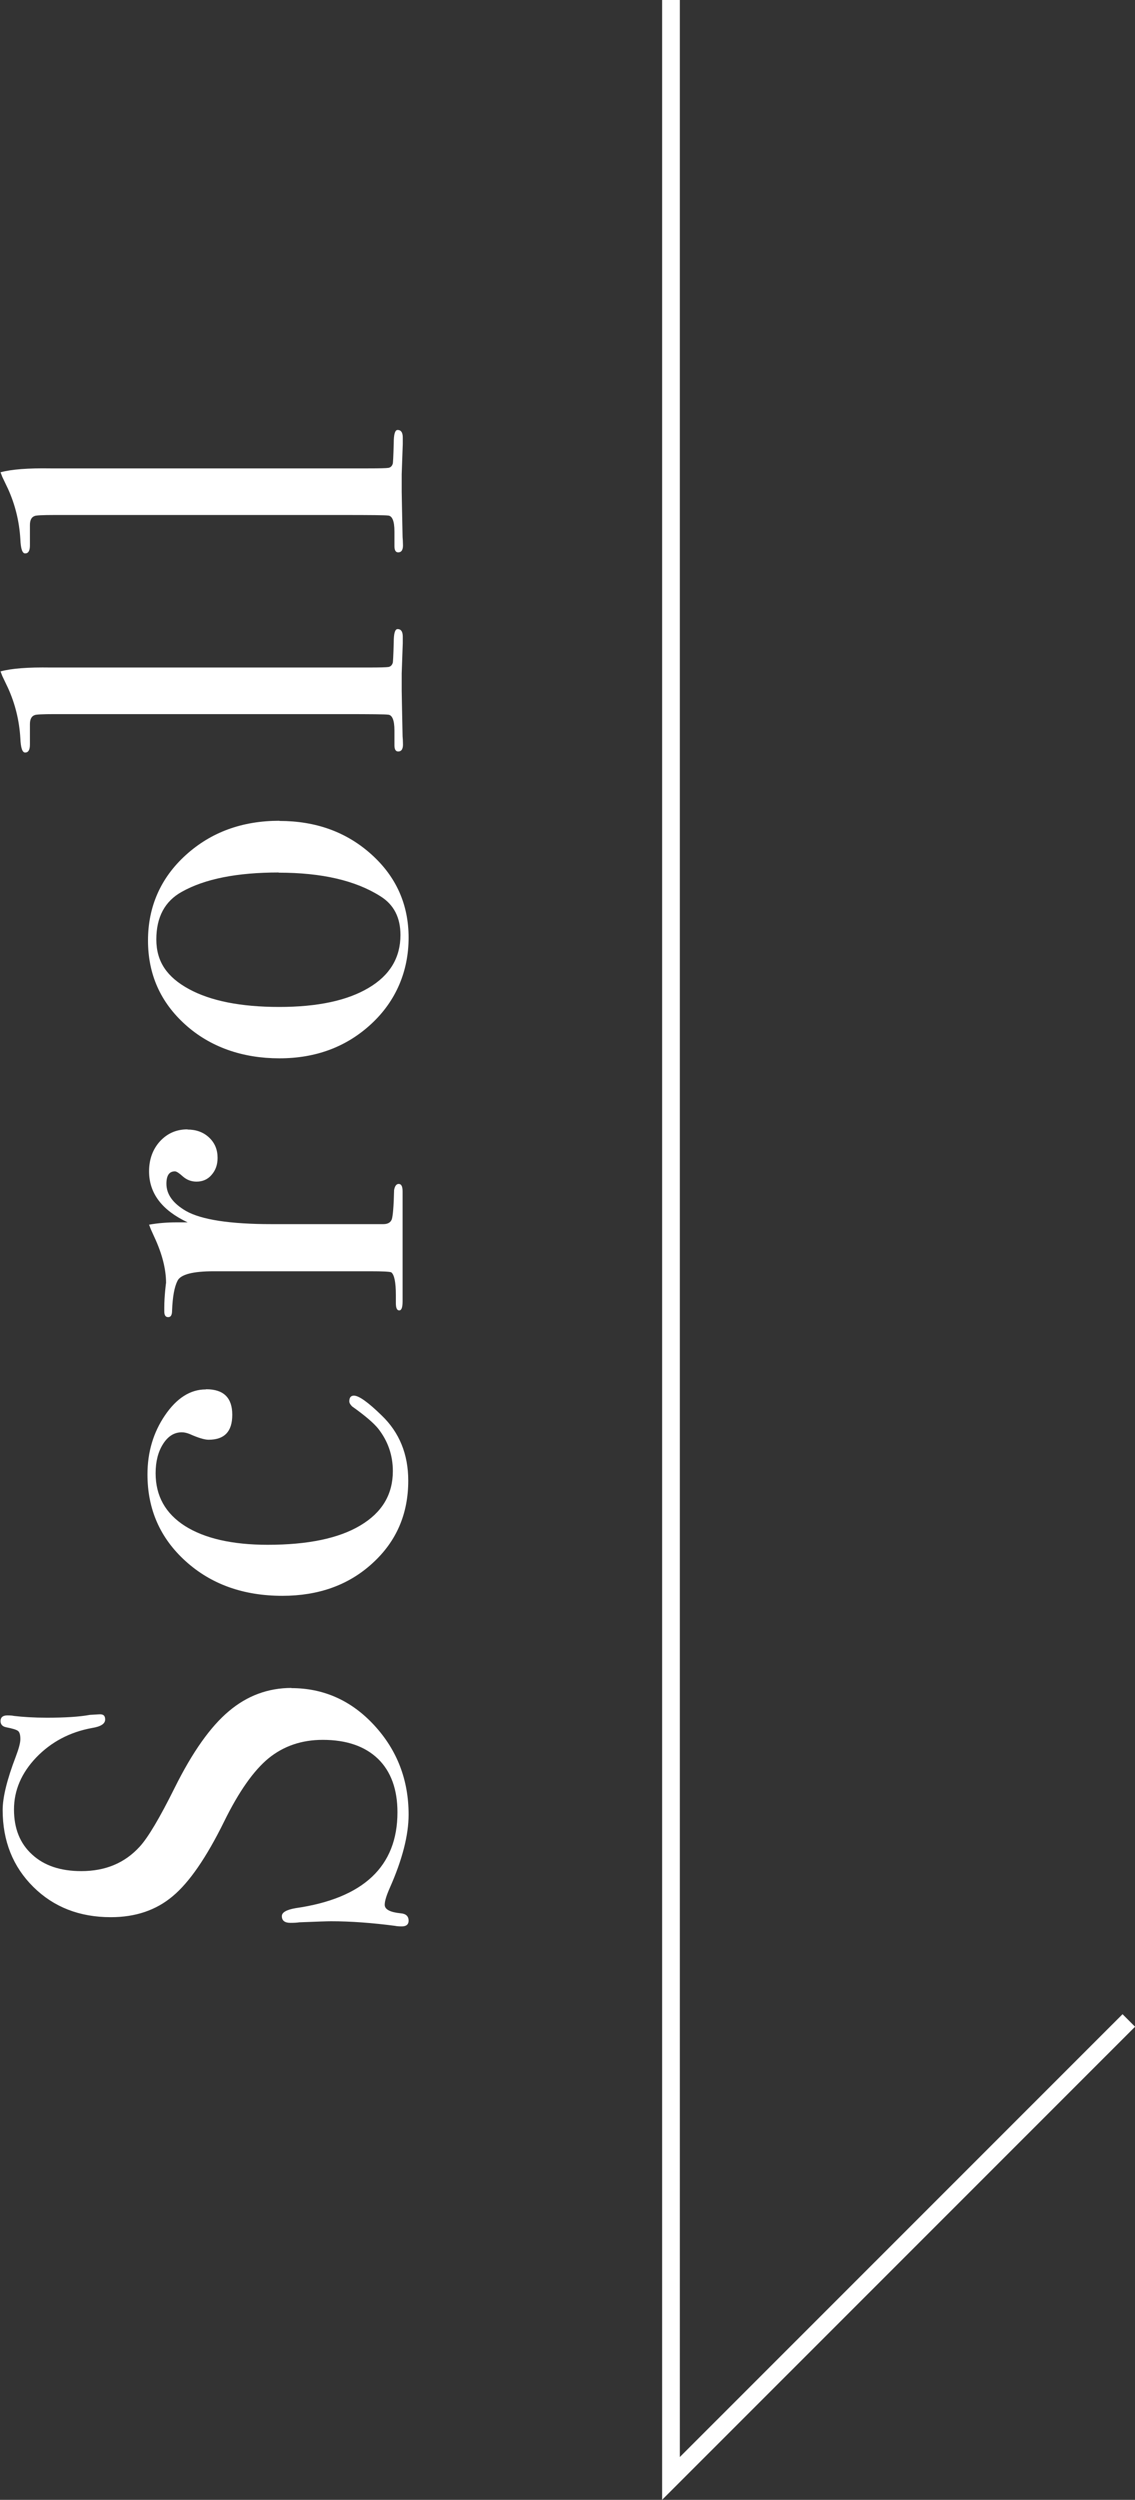 <?xml version="1.0" encoding="UTF-8"?><svg id="_レイヤー_2" xmlns="http://www.w3.org/2000/svg" viewBox="0 0 64.11 141.11"><rect x="0" y="0" width="64.11" height="141.11" fill="#333333" stroke="none"/><defs><style>.cls-1{fill:none;stroke:#fff;stroke-miterlimit:10;}.cls-2{fill:#fff;stroke-width:0px;}</style></defs><g id="_レイヤー_1-2"><polyline class="cls-1" points="37.9 0 37.9 139.9 63.76 114.05"/><path class="cls-2" d="M16.45,95.29c1.83,0,3.4.7,4.69,2.1,1.29,1.4,1.94,3.08,1.94,5.04,0,1.15-.35,2.53-1.06,4.13-.19.43-.29.75-.29.96,0,.26.3.42.89.48.3.02.46.16.46.42,0,.21-.13.32-.38.32-.17,0-.3-.01-.38-.03-1.3-.17-2.51-.26-3.62-.26-.21,0-.81.02-1.79.06-.13.02-.3.03-.51.03-.32,0-.48-.13-.48-.38,0-.21.26-.36.78-.45,3.83-.55,5.75-2.36,5.75-5.41,0-1.3-.37-2.31-1.1-3.02-.74-.71-1.78-1.07-3.12-1.07-1.19,0-2.21.35-3.06,1.04-.84.69-1.68,1.88-2.51,3.57-1,2.03-1.97,3.44-2.91,4.22-.94.79-2.1,1.18-3.49,1.18-1.77,0-3.23-.57-4.38-1.71-1.15-1.14-1.73-2.59-1.73-4.34,0-.72.25-1.73.74-3.01.17-.45.26-.78.26-.99,0-.23-.04-.39-.13-.46-.08-.07-.31-.14-.67-.21-.21-.04-.32-.16-.32-.35,0-.21.13-.32.38-.32.17,0,.3.01.38.03.51.06,1.13.1,1.86.1,1.02,0,1.83-.05,2.43-.16l.51-.03c.24-.02.35.07.35.29,0,.24-.24.4-.74.48-1.26.23-2.31.79-3.15,1.66-.84.88-1.26,1.86-1.26,2.94s.34,1.92,1.02,2.54c.68.63,1.61.94,2.78.94,1.37,0,2.46-.46,3.3-1.38.47-.51,1.13-1.62,1.98-3.33,1-2.01,2.02-3.45,3.06-4.32,1.03-.87,2.21-1.31,3.54-1.31Z"/><path class="cls-2" d="M11.65,78.42c.98,0,1.47.48,1.47,1.44s-.45,1.41-1.34,1.41c-.23,0-.59-.11-1.06-.32-.15-.06-.3-.1-.45-.1-.43,0-.78.22-1.06.66-.28.44-.42.99-.42,1.65,0,1.28.55,2.27,1.66,2.98,1.11.7,2.67,1.06,4.67,1.06,2.26,0,4.01-.36,5.23-1.09,1.23-.73,1.84-1.75,1.84-3.07,0-.9-.28-1.7-.83-2.4-.26-.32-.75-.74-1.47-1.25-.11-.11-.16-.2-.16-.29,0-.21.09-.32.26-.32.28,0,.8.37,1.57,1.12,1,.96,1.5,2.19,1.5,3.68,0,1.88-.67,3.43-2.02,4.66-1.34,1.23-3.04,1.84-5.09,1.84-2.2,0-4.02-.65-5.46-1.95-1.44-1.3-2.16-2.93-2.16-4.9,0-1.26.33-2.37.99-3.34.66-.97,1.43-1.46,2.3-1.46Z"/><path class="cls-2" d="M10.59,63.76c.49,0,.9.15,1.22.45.32.3.48.68.48,1.15,0,.38-.11.7-.34.96-.22.26-.51.38-.85.38-.3,0-.55-.1-.77-.29-.21-.19-.36-.29-.45-.29-.32,0-.48.23-.48.7,0,.6.37,1.11,1.11,1.54.87.49,2.48.74,4.84.74h6.3c.25,0,.41-.09.48-.27.06-.18.11-.73.13-1.65.04-.23.13-.35.26-.35.15,0,.22.14.22.42v6.21c0,.34-.06.51-.19.51s-.19-.14-.19-.42v-.45c0-.73-.09-1.15-.26-1.28-.09-.04-.48-.06-1.19-.06h-8.84c-1.18,0-1.86.18-2.04.53-.18.35-.28.91-.31,1.68,0,.26-.07.38-.22.38s-.22-.11-.22-.32v-.22c0-.32.02-.64.05-.96.03-.32.05-.46.05-.42,0-.79-.22-1.66-.67-2.62l-.19-.42-.1-.26c.51-.09,1.02-.13,1.54-.13h.64c-1.45-.68-2.18-1.64-2.18-2.88,0-.68.21-1.25.62-1.7.42-.45.93-.67,1.55-.67Z"/><path class="cls-2" d="M15.78,46.34c2.07,0,3.8.63,5.2,1.89,1.4,1.26,2.1,2.83,2.1,4.7s-.7,3.56-2.1,4.86c-1.4,1.3-3.13,1.95-5.2,1.95s-3.9-.63-5.31-1.9c-1.41-1.27-2.11-2.85-2.11-4.75s.71-3.53,2.13-4.82c1.42-1.29,3.18-1.94,5.3-1.94ZM15.74,49.25c-2.35,0-4.17.36-5.47,1.09-.96.53-1.44,1.43-1.44,2.69s.61,2.13,1.84,2.8c1.23.67,2.93,1.01,5.1,1.01s3.84-.36,5.04-1.07c1.21-.71,1.81-1.71,1.81-2.99,0-.98-.37-1.71-1.12-2.18-1.41-.9-3.33-1.34-5.76-1.34Z"/><path class="cls-2" d="M22.46,35.51c.19,0,.29.14.29.42v.38s-.02.61-.06,1.7v.99c0,.17.02,1.02.05,2.56.01.13.02.26.02.38.02.32-.07.48-.27.48-.14,0-.21-.12-.21-.35v-.83c0-.6-.13-.9-.38-.9-.13-.02-.96-.03-2.5-.03H3.1c-.7,0-1.09.02-1.15.06-.17.06-.26.23-.26.51v1.15c0,.3-.09.45-.27.45-.16,0-.25-.27-.27-.8-.06-1.02-.3-1.97-.7-2.85l-.32-.67-.1-.26c.62-.17,1.56-.24,2.82-.22h17.95c.64,0,1.02-.01,1.14-.03.12-.02.2-.1.24-.22.02-.02.04-.42.06-1.18,0-.49.07-.74.22-.74Z"/><path class="cls-2" d="M22.46,24.27c.19,0,.29.14.29.42v.38s-.02.61-.06,1.7v.99c0,.17.02,1.02.05,2.56.01.13.02.26.02.38.02.32-.07.48-.27.48-.14,0-.21-.12-.21-.35v-.83c0-.6-.13-.9-.38-.9-.13-.02-.96-.03-2.5-.03H3.1c-.7,0-1.09.02-1.15.06-.17.06-.26.23-.26.51v1.15c0,.3-.09.45-.27.45-.16,0-.25-.27-.27-.8-.06-1.02-.3-1.97-.7-2.85l-.32-.67-.1-.26c.62-.17,1.56-.24,2.82-.22h17.95c.64,0,1.02-.01,1.14-.03.12-.02.2-.1.24-.22.02-.02.04-.42.06-1.18,0-.49.07-.74.22-.74Z"/></g></svg>